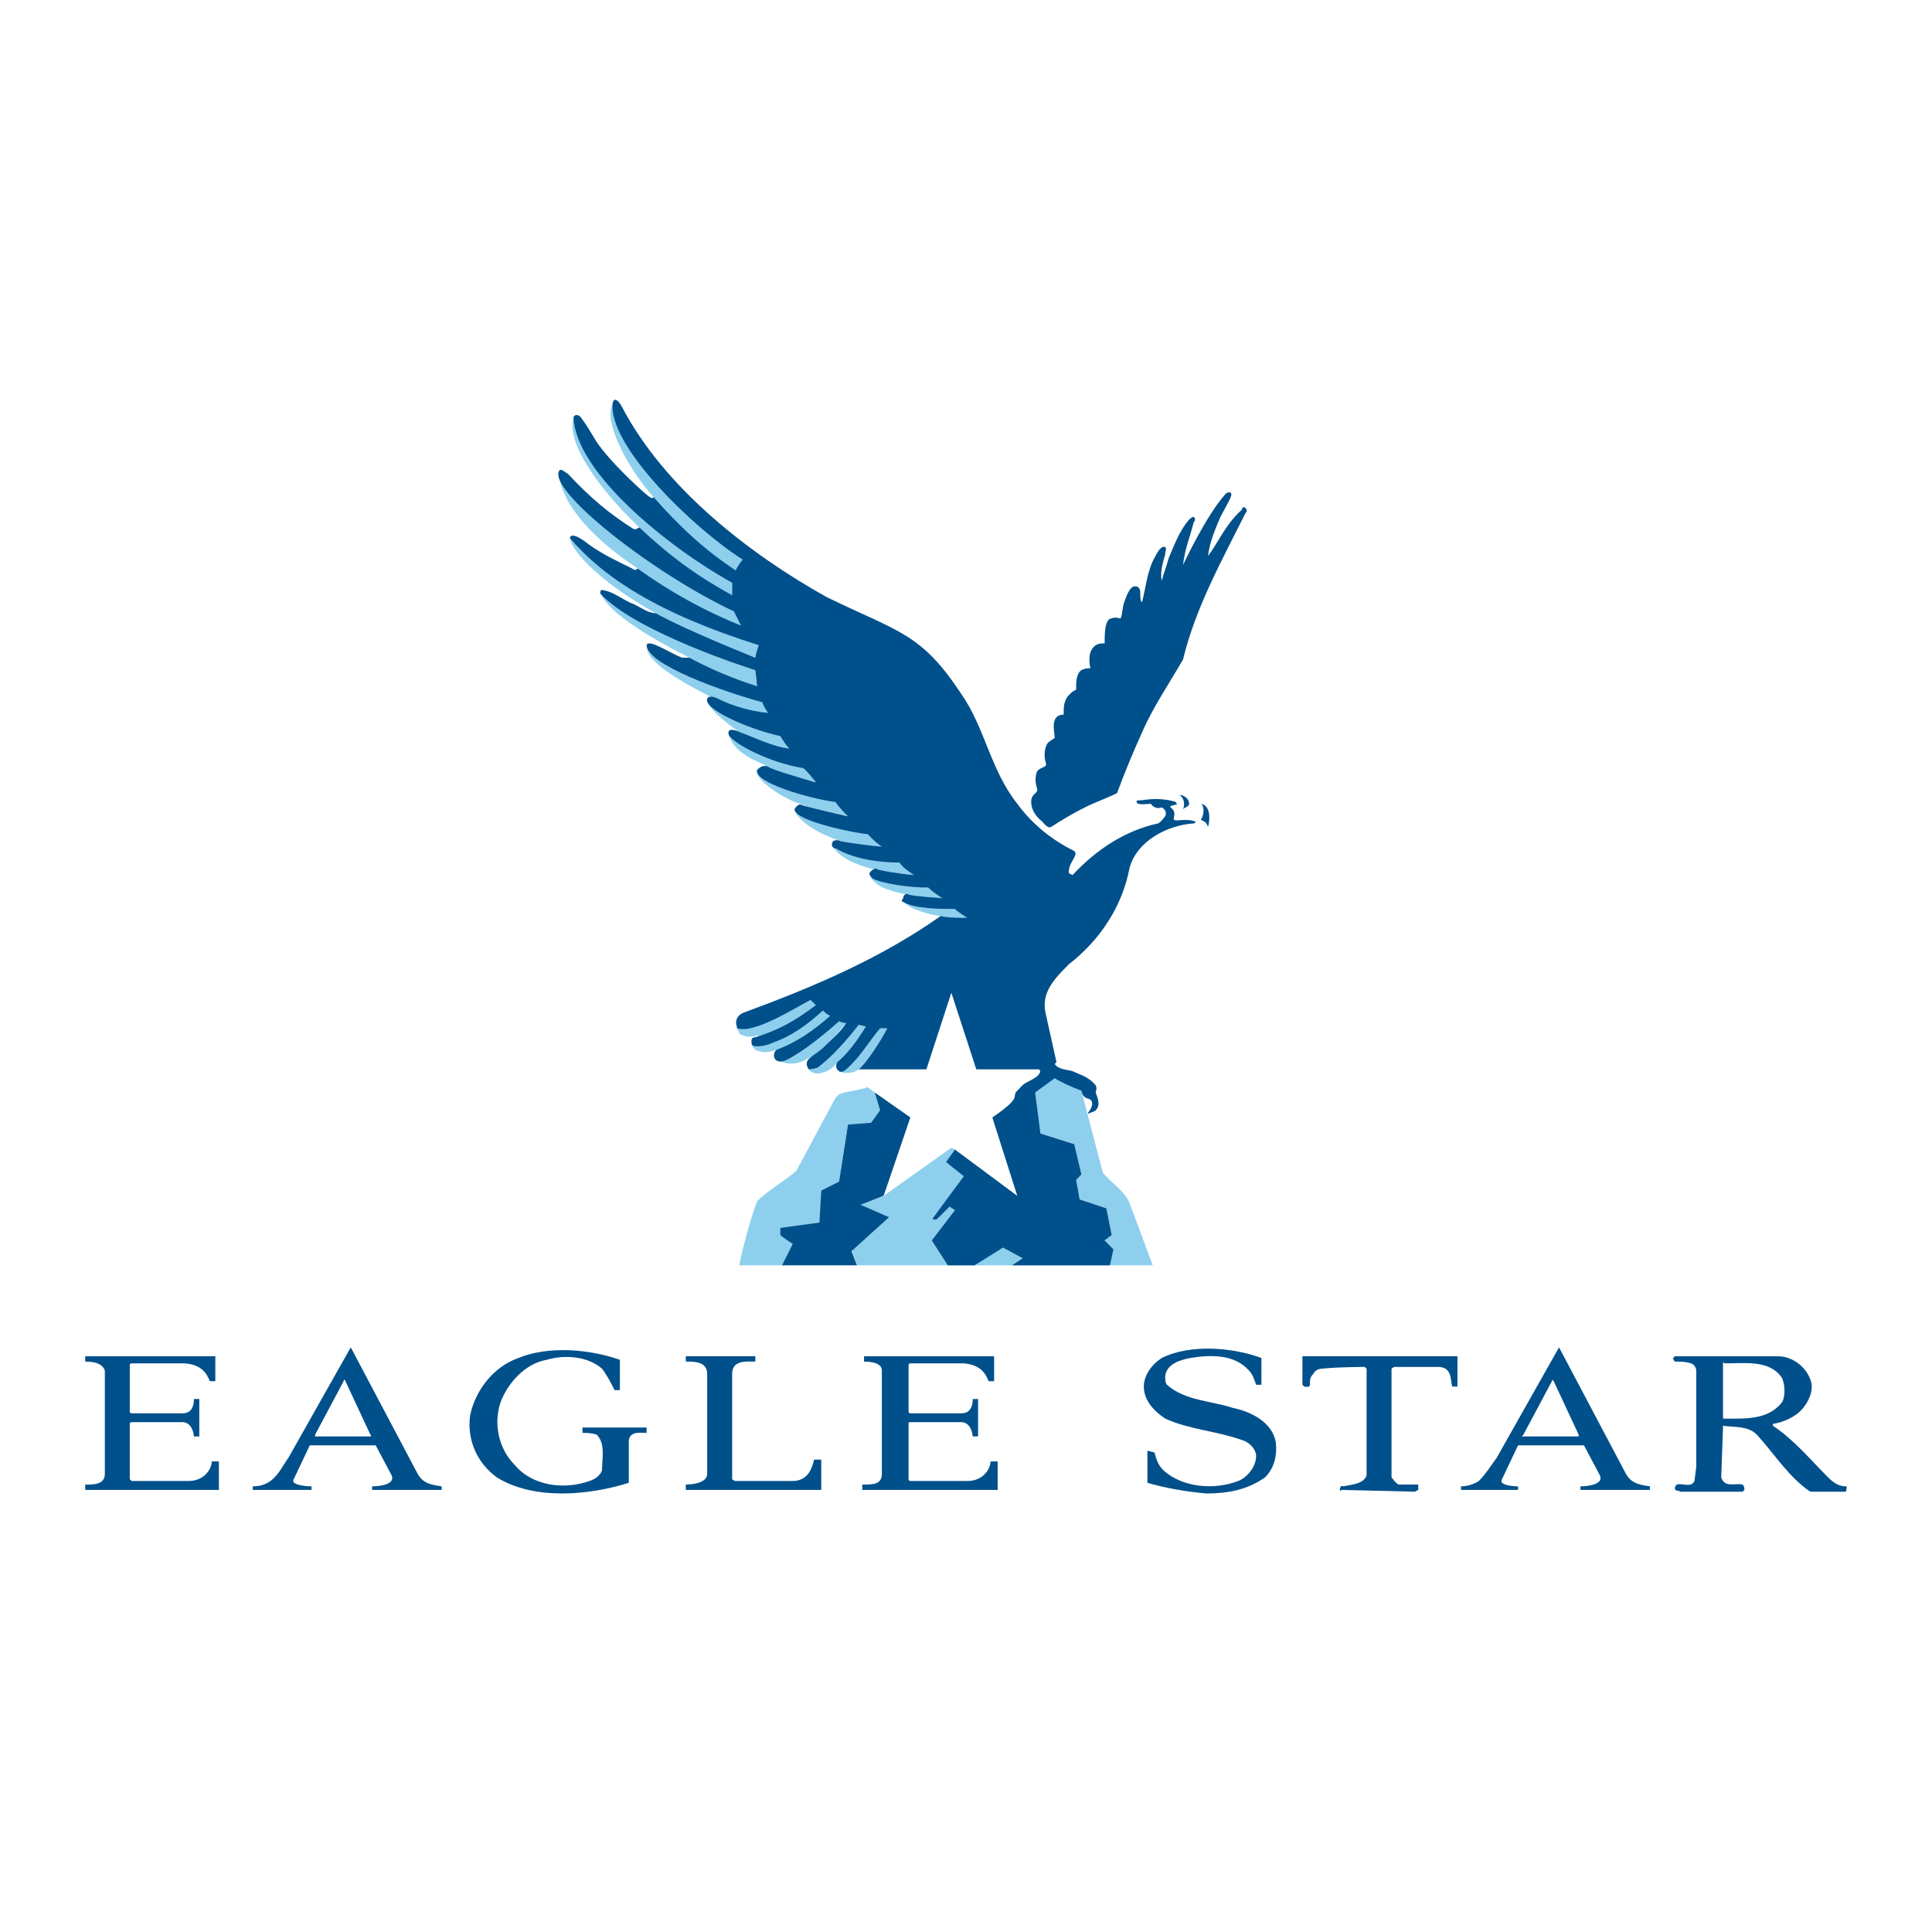 <?xml version="1.0" encoding="utf-8"?>
<!-- Generator: Adobe Illustrator 13.0.0, SVG Export Plug-In . SVG Version: 6.00 Build 14948)  -->
<!DOCTYPE svg PUBLIC "-//W3C//DTD SVG 1.0//EN" "http://www.w3.org/TR/2001/REC-SVG-20010904/DTD/svg10.dtd">
<svg version="1.0" id="Layer_1" xmlns="http://www.w3.org/2000/svg" xmlns:xlink="http://www.w3.org/1999/xlink" x="0px" y="0px"
	 width="192.756px" height="192.756px" viewBox="0 0 192.756 192.756" enable-background="new 0 0 192.756 192.756"
	 xml:space="preserve">
<g>
	<polygon fill-rule="evenodd" clip-rule="evenodd" fill="#FFFFFF" points="0,0 192.756,0 192.756,192.756 0,192.756 0,0 	"/>
	<path fill-rule="evenodd" clip-rule="evenodd" fill="#00508B" d="M125.854,135.49v2.668h-0.534
		c-0.178-0.535-0.355-1.068-0.711-1.424c-1.423-1.6-3.733-1.6-5.867-1.244c-0.89,0.178-2.312,0.533-2.489,1.777
		c0,0.355,0,0.713,0.178,0.891c1.777,1.6,4.445,1.6,6.578,2.311c1.778,0.355,3.912,1.422,4.268,3.379
		c0.178,1.422-0.178,2.666-1.066,3.555c-1.778,1.246-3.734,1.602-5.868,1.602c-1.956-0.178-4.089-0.533-5.867-1.066v-3.201
		l0.711,0.178c0.178,0.711,0.355,1.244,0.89,1.777c1.956,1.779,5.156,1.957,7.467,1.066c0.89-0.355,1.778-1.422,1.778-2.488
		c0-0.711-0.711-1.422-1.422-1.6c-2.489-0.891-5.334-1.068-7.646-2.135c-1.067-0.711-2.134-1.777-2.134-3.199
		c0-1.068,0.711-2.135,1.778-2.846C118.742,134.068,123.009,134.424,125.854,135.49L125.854,135.49z"/>
	<path fill-rule="evenodd" clip-rule="evenodd" fill="#00508B" d="M145.412,135.312v3.023h-0.533c-0.178-0.713,0-1.957-1.423-1.957
		h-4.267c-0.178,0-0.355,0.178-0.355,0.178v10.846c0.178,0.178,0.355,0.535,0.711,0.713c0.533,0,1.244,0,1.955,0
		c0,0.178,0,0.355,0,0.533l-0.355,0.178l-7.289-0.178c-0.178,0.178-0.178,0-0.178,0s0-0.533,0.355-0.355
		c0.711-0.178,1.955-0.178,2.312-1.068v-10.668l-0.178-0.178c0.178,0-2.846,0-4.268,0.178c-0.355,0-0.711,0.178-0.889,0.533
		c-0.712,0.711,0.178,1.424-0.89,1.246l-0.178-0.178v-2.846H145.412L145.412,135.312z"/>
	<path fill-rule="evenodd" clip-rule="evenodd" fill="#00508B" d="M61.845,135.668v3.023h-0.533
		c-0.355-0.711-0.711-1.424-1.245-2.135c-1.422-1.244-3.733-1.422-5.512-0.889c-2.134,0.355-3.912,2.312-4.623,4.268
		c-0.711,2.133-0.178,4.623,1.423,6.223c1.778,2.135,4.979,2.49,7.467,1.6c0.534-0.178,1.067-0.533,1.245-1.066
		c0-1.244,0.355-2.666-0.533-3.555c-0.534-0.178-1.067-0.178-1.422-0.178v-0.535h6.401v0.535c-0.711,0-1.6-0.18-1.778,0.711v4.268
		c-3.912,1.244-9.424,1.777-13.158-0.535c-1.956-1.422-3.022-3.732-2.667-6.223c0.533-2.488,2.312-4.801,4.801-5.689
		C54.733,134.246,58.822,134.602,61.845,135.668L61.845,135.668z"/>
	<path fill-rule="evenodd" clip-rule="evenodd" fill="#00508B" d="M180.617,137.623c0.355,0.891,0,1.957-0.711,2.846
		c-0.712,0.889-1.956,1.422-3.022,1.6v0.178c2.133,1.424,3.733,3.379,5.511,5.156c0.534,0.535,1.067,0.891,1.778,0.891
		c0.178,0,0,0.355,0,0.533c-1.244,0-2.311,0-3.556,0c-2.134-1.424-3.556-3.734-5.334-5.689c-0.89-0.891-2.134-0.713-3.378-0.891
		v0.178l-0.178,4.979c0.355,1.068,1.422,0.535,2.133,0.713c0.178,0.178,0.178,0.355,0.178,0.533l-0.178,0.178h-6.223
		c-0.178-0.178-0.533,0-0.533-0.355c0,0,0-0.178,0.178-0.355c0.533-0.178,1.422,0.355,1.778-0.357l0.177-1.422v-9.602
		c0-0.355-0.354-0.711-0.533-0.711c-0.533-0.178-1.066-0.178-1.6-0.178c-0.178-0.178-0.178-0.355-0.178-0.355l0.178-0.178
		c3.556,0,6.934,0,10.312,0C178.661,135.312,180.084,136.201,180.617,137.623L180.617,137.623z M172.083,136.023
		c0,0-0.178-0.178-0.178,0v5.334v0.178c2.133,0,4.444,0.178,5.867-1.6c0.355-0.533,0.355-1.777,0-2.49
		C176.527,135.668,174.216,136.023,172.083,136.023L172.083,136.023z"/>
	<path fill-rule="evenodd" clip-rule="evenodd" fill="#00508B" d="M75.358,135.312v0.533c-0.889,0-2.312-0.178-2.312,1.244v10.49
		c0,0,0.178,0.178,0.356,0.178h5.689c1.601,0,1.956-1.422,2.134-2.133h0.711v3.023H68.424v-0.533c0.711,0,2.134-0.178,2.134-1.068
		v-9.957c0-1.244-1.245-1.244-2.134-1.244v-0.533H75.358L75.358,135.312z"/>
	<path fill-rule="evenodd" clip-rule="evenodd" fill="#00508B" d="M21.484,137.801H20.95c-0.178-0.178-0.355-1.6-2.489-1.777h-5.334
		c0,0-0.178,0-0.178,0.178v4.623c0,0.178,0.178,0.178,0.178,0.178h5.157c0.533,0,1.066-0.355,1.066-1.422h0.534v3.734H19.35
		c-0.178-1.602-1.245-1.424-1.245-1.424h-4.979c0,0-0.178,0-0.178,0.178v5.512c0.178,0.178,0.178,0.178,0.178,0.178h5.69
		c1.6,0,2.312-1.244,2.312-1.955h0.711v2.846H8.504v-0.533c0.889,0,1.956,0,1.956-1.068v-10.312
		c-0.178-0.533-0.711-0.889-1.956-0.889v-0.533h12.979V137.801L21.484,137.801z"/>
	<path fill-rule="evenodd" clip-rule="evenodd" fill="#00508B" d="M99.184,137.801H98.65c-0.178-0.178-0.355-1.6-2.489-1.777h-5.334
		c0,0-0.178,0-0.178,0.178v4.623c0,0.178,0.178,0.178,0.178,0.178h5.156c0.534,0,1.067-0.355,1.067-1.422h0.534v3.734H97.05
		c-0.178-1.602-1.244-1.424-1.244-1.424h-4.979c-0.178,0-0.178,0-0.178,0.178v5.512c0,0.178,0.178,0.178,0.178,0.178h5.689
		c1.601,0,2.312-1.244,2.312-1.955h0.711v2.846H86.026v-0.533c1.067,0,1.956,0,1.956-1.068v-10.312c0-0.533-0.533-0.889-1.778-0.889
		v-0.533h12.979V137.801L99.184,137.801z"/>
	<path fill-rule="evenodd" clip-rule="evenodd" fill="#00508B" d="M41.576,146.869c0.533,1.068,1.245,1.246,2.489,1.424v0.355H37.13
		v-0.355c0.711,0,2.312-0.178,1.956-1.068l-1.601-3.021h-6.579l-1.6,3.377c-0.355,0.535,1.067,0.713,1.778,0.713v0.355h-5.867
		v-0.355c0.711,0,1.245-0.178,1.778-0.535c0.889-0.711,1.245-1.6,1.778-2.311l6.223-11.023L41.576,146.869L41.576,146.869z
		 M31.441,143.314h5.512c0,0,0.178,0,0-0.178l-2.489-5.336c0-0.178-0.178-0.178-0.178,0l-2.845,5.336
		C31.441,143.314,31.441,143.314,31.441,143.314L31.441,143.314z"/>
	<path fill-rule="evenodd" clip-rule="evenodd" fill="#00508B" d="M162.126,146.869c0.533,1.068,1.244,1.246,2.489,1.424v0.355
		h-6.935v-0.355c0.711,0,2.312-0.178,1.956-1.068l-1.601-3.021h-6.579l-1.6,3.377c-0.355,0.535,0.889,0.713,1.6,0.713v0.355h-5.689
		v-0.355c0.533,0,1.245-0.178,1.778-0.535c0.711-0.711,1.245-1.6,1.778-2.311l6.223-11.023L162.126,146.869L162.126,146.869z
		 M151.991,143.314h5.512c0,0,0,0,0-0.178l-2.489-5.336c-0.178-0.178-0.178-0.178-0.178,0l-2.845,5.336
		C151.813,143.314,151.813,143.314,151.991,143.314L151.991,143.314z"/>
	<path fill-rule="evenodd" clip-rule="evenodd" fill="#FFFFFF" d="M72.158,127.311l2.134-8c0,0,3.2-2.668,4.267-3.557
		c1.245-2.133,1.956-3.377,3.2-5.689c0.178-0.711,1.067-1.777,1.422-2.133c-1.6,0.711-3.556,0.355-3.733-0.711
		c-2.134,0.355-3.201-0.535-3.201-1.068c-2.845-0.355-2.667-1.422-2.489-1.777c-2.134-0.711-2.134-3.379-0.533-4.09
		c3.378-1.6,14.58-5.689,17.603-8.534c-1.245-0.534-1.956-0.889-1.956-1.778c-1.245-0.533-2.667-0.889-3.378-2.667
		c-4.8-1.956-3.734-2.845-3.734-2.845c-2.134-1.067-3.734-2.133-3.734-3.556c-2.311-1.422-4.089-2.845-3.733-4.267
		c-3.378-1.778-3.023-3.201-2.845-3.912c-1.245-0.711-2.133-1.778-2.133-2.667c-2.312-1.067-7.112-3.912-5.868-5.868
		c-2.489-1.6-4.801-3.2-5.156-5.69C58.111,57.791,59,58.146,59,58.146c-1.244-1.245-3.912-3.378-3.378-5.512
		c0.533-0.355,1.066-0.355,1.6-0.178c0,0-3.378-2.667-2.845-6.401c0.355-1.6,2.845,0.178,2.845,0.178c-1.6-2.134-1.778-5.69,0-6.223
		c1.067-0.178,1.956,0.889,2.667,2.489c-1.067-1.956,0.178-3.912,0.889-4.09c0.711-0.178,1.245-0.178,1.422,0.178
		c2.489,4.267,5.334,8.001,9.246,11.557c5.512,4.979,12.091,8.535,17.78,11.201c4.979,2.312,8.534,6.935,10.312,12.447
		c0.711,1.778,2.134,5.156,2.489,4.979c0.355-0.356-0.711-1.956,1.067-3.201c-0.356-0.711-0.356-1.422,0.533-2.312
		c0.711-0.355,0.355-0.889,0.533-1.6c-0.178-1.067,1.066-0.534,0.889-1.778c0-0.889,0.712-1.422,1.245-1.778
		c-0.178-1.067,0.355-1.956,1.422-2.312c-0.178-1.067,0.179-1.956,1.067-2.489c0.533,0.178,0.355-1.245,0.533-1.6
		c0.178-0.711,1.601-1.245,1.601-1.245c0.355-1.6,0.889-2.667,1.777-3.378c1.423,0,0.89-1.422,1.423-2.311
		c0.355-0.711,1.422-1.778,2.489-1.956c0.711-1.778,1.066-2.312,2.312-2.845c0.355-0.178,0.711,0,1.066,0.178
		c0.89-1.067,1.778-2.667,3.378-2.489c0.534,0.355,0.712,1.067,0.712,1.778c0.533-0.356,1.244-0.534,1.422,0.178
		c0.356,1.245-0.533,2.311-0.889,3.378c-1.956,4.089-4.268,8.712-5.512,13.157c-2.489,4.268-4.268,7.112-6.045,11.735
		c2.133-0.178,4.8-0.356,6.045,0.533c0.711,0.889,1.6,0.711,2.134,1.422c0.711,0.889,0.178,3.201-0.178,3.912
		c-2.134-1.422-4.623-0.356-6.224,1.422c-1.6,2.133-1.777,5.334-3.911,8.001c-1.067,1.422-1.956,2.489-3.912,4.089
		c-0.889,1.245-1.778,2.489-1.244,4.267c0.178,1.246,0.533,2.49,0.889,4.09c2.667,0.889,3.2,1.244,4.09,2.846
		c0,0.889,0.355,2.488-0.712,3.021l0.712,2.846l0.533,1.777c0.711,1.246,1.778,1.779,2.489,3.023l2.845,8.178H72.158L72.158,127.311
		z"/>
	<path fill-rule="evenodd" clip-rule="evenodd" fill="#8ECFED" d="M92.605,88.55c0.533,0.355,1.067,0.711,1.422,1.067
		c-1.067,0-3.556-0.178-3.556-0.356c-1.6-0.355-2.667-0.711-3.2-1.244c-0.178-0.178-0.534-0.534-0.534-0.711
		C87.449,88.017,90.116,88.373,92.605,88.55L92.605,88.55z"/>
	<path fill-rule="evenodd" clip-rule="evenodd" fill="#8ECFED" d="M80.159,76.638c0.355,0.534,1.422,1.422,1.422,1.422
		c-2.311-0.534-4.979-1.422-4.979-1.6c-1.067-0.534-3.378-1.245-3.911-3.201C73.936,74.682,77.847,76.282,80.159,76.638
		L80.159,76.638z"/>
	<path fill-rule="evenodd" clip-rule="evenodd" fill="#8ECFED" d="M75.358,66.858c0,0,0,0.711,0.178,1.6
		c-2.489-0.533-6.934-2.667-6.756-2.845c-2.845-1.422-8.357-4.445-8.89-6.579C62.378,61.88,69.491,64.902,75.358,66.858
		L75.358,66.858z"/>
	<path fill-rule="evenodd" clip-rule="evenodd" fill="#8ECFED" d="M73.225,60.813c0.178,0.533,0.533,1.245,0.889,1.778
		c-5.867-2.312-10.49-5.69-10.49-5.868c-4.267-2.845-7.29-6.045-7.823-9.068C56.688,49.612,63.268,56.013,73.225,60.813
		L73.225,60.813z"/>
	<path fill-rule="evenodd" clip-rule="evenodd" fill="#8ECFED" d="M73.046,58.146v1.422c-4.267-2.133-9.423-6.756-9.246-6.934
		c-2.845-2.667-7.467-8.001-6.579-11.024C57.934,47.833,68.246,55.479,73.046,58.146L73.046,58.146z"/>
	<path fill-rule="evenodd" clip-rule="evenodd" fill="#8ECFED" d="M74.292,55.835c0,0-0.534,0.711-0.889,1.066
		c-3.734-2.133-8.357-6.934-8.179-7.29c-2.133-2.312-5.156-7.29-4.089-9.424C60.778,42.144,64.512,49.256,74.292,55.835
		L74.292,55.835z"/>
	<path fill-rule="evenodd" clip-rule="evenodd" fill="#8ECFED" d="M75.892,64.369c-0.178,0.355-0.356,0.533-0.356,1.245
		c-1.6-0.355-10.135-4.089-10.135-4.445c-5.156-2.845-8.356-6.045-8.534-7.467C60.778,58.324,68.779,62.236,75.892,64.369
		L75.892,64.369z"/>
	<path fill-rule="evenodd" clip-rule="evenodd" fill="#8ECFED" d="M95.45,90.684c0.178,0.178,0.889,0.711,1.245,1.067
		c-1.6-0.178-2.845-0.178-2.845-0.356c0,0-1.6-0.178-3.022-0.889c-0.178-0.178-0.889-0.534-0.889-0.711
		C91.183,90.684,93.85,90.506,95.45,90.684L95.45,90.684z"/>
	<path fill-rule="evenodd" clip-rule="evenodd" fill="#8ECFED" d="M89.76,86.061l1.423,1.245c0,0-3.378-0.355-3.734-0.533
		c-3.556-0.711-4.445-2.312-4.445-2.489C83.359,84.995,85.849,85.883,89.76,86.061L89.76,86.061z"/>
	<path fill-rule="evenodd" clip-rule="evenodd" fill="#8ECFED" d="M86.56,83.216c0.534,0.534,1.067,0.889,1.6,1.422
		c-1.422-0.178-4.267-0.711-4.267-0.711c-1.6-0.534-3.912-1.6-4.623-3.023C79.803,81.794,83.893,82.861,86.56,83.216L86.56,83.216z"
		/>
	<path fill-rule="evenodd" clip-rule="evenodd" fill="#8ECFED" d="M77.847,73.437c0.178,0.356,0.533,0.711,0.889,1.422
		c-2.312-0.533-5.156-1.956-5.156-1.956c-1.067-0.711-3.022-2.312-3.022-3.023C70.735,70.77,73.936,72.371,77.847,73.437
		L77.847,73.437z"/>
	<path fill-rule="evenodd" clip-rule="evenodd" fill="#8ECFED" d="M76.069,69.881c0.178,0.534,0.355,0.889,0.533,1.422
		c-1.778-0.178-5.334-1.422-5.334-1.6c-2.845-1.422-6.401-3.378-6.756-4.979C65.223,66.147,69.491,68.281,76.069,69.881
		L76.069,69.881z"/>
	<path fill-rule="evenodd" clip-rule="evenodd" fill="#8ECFED" d="M83.003,101.352c-2.845,2.49-5.334,3.557-5.512,3.379
		c0,0-1.245,0.533-2.134,0c-0.178-0.178-0.355-0.355-0.355-0.533c0.711,0.533,3.556-0.355,7.112-3.379
		C82.47,100.996,82.648,101.174,83.003,101.352L83.003,101.352z"/>
	<path fill-rule="evenodd" clip-rule="evenodd" fill="#8ECFED" d="M81.581,100.285c-4.089,2.846-6.045,3.201-6.045,3.023
		c0,0-0.889,0.355-1.778-0.178c0-0.178-0.178-0.355-0.355-0.711c0.533,0.355,2.667,0.178,7.646-2.846
		C81.048,99.752,81.403,100.107,81.581,100.285L81.581,100.285z"/>
	<path fill-rule="evenodd" clip-rule="evenodd" fill="#8ECFED" d="M84.426,102.062c-1.956,2.49-3.378,3.379-3.556,3.379
		c0,0-1.6,1.244-3.201,0.355c0.889,0.355,4.445-2.488,6.045-4.09C83.893,101.885,84.248,102.062,84.426,102.062L84.426,102.062z"/>
	<path fill-rule="evenodd" clip-rule="evenodd" fill="#8ECFED" d="M86.382,102.42c-1.422,2.311-2.667,3.555-2.845,3.555
		c0,0-0.534,0.889-1.601,1.066c-0.355,0.18-1.066,0-1.244-0.355c0.889,0.178,3.022-1.955,4.8-4.443
		C86.026,102.242,86.204,102.42,86.382,102.42L86.382,102.42z"/>
	<path fill-rule="evenodd" clip-rule="evenodd" fill="#8ECFED" d="M88.516,102.598c-0.889,1.777-2.667,4.088-2.845,4.088
		c-0.534,0.355-0.711,0.355-1.423,0.355c-0.178,0-0.533-0.178-0.533-0.178c0.533,0.535,3.2-3.021,3.912-4.266H88.516L88.516,102.598
		z"/>
	<path fill-rule="evenodd" clip-rule="evenodd" fill="#8ECFED" d="M107.896,108.82l2.133,8.178c0.89,1.068,2.134,1.779,2.667,3.023
		l2.312,6.223h-4.267l0.355-1.6l-0.89-0.889l0.712-0.533l-0.534-2.668l-2.667-0.889l-0.533-1.955l0.712-0.533l-0.712-3.023
		l-3.378-1.066l-0.711-4.09l2.133-1.422C106.296,107.932,107.007,108.287,107.896,108.82L107.896,108.82z"/>
	<polygon fill-rule="evenodd" clip-rule="evenodd" fill="#8ECFED" points="102.028,125.533 100.962,126.244 97.228,126.244 
		100.072,124.289 102.028,125.533 	"/>
	<path fill-rule="evenodd" clip-rule="evenodd" fill="#8ECFED" d="M95.272,114.688l-0.889,1.244l1.956,1.424l-3.201,4.088
		c0,0.355,0,0.355,0.356,0.178l1.244-1.422l0.534,0.533l-2.312,3.023l1.6,2.488h-9.068l-0.533-1.6l3.556-3.201l-2.845-1.244
		l2.667-0.889H88.16l6.756-4.801L95.272,114.688L95.272,114.688z"/>
	<path fill-rule="evenodd" clip-rule="evenodd" fill="#8ECFED" d="M87.804,110.775l-0.889,1.424h-2.312l-0.889,5.689l-1.778,0.889
		v3.377l-4.089,0.355c0,0,0,0.535,0,0.713c0.178,0,1.423,0.889,1.423,0.889l-1.067,2.133h-4.445l0.178-0.889
		c0,0,0.889-3.734,1.6-5.512c1.067-1.066,2.667-1.955,3.912-3.023l3.911-7.289l0.356-0.355c0.889-0.355,1.956-0.355,2.845-0.711
		l0.711,0.533L87.804,110.775L87.804,110.775z"/>
	<path fill-rule="evenodd" clip-rule="evenodd" fill="#8ECFED" d="M83.359,80.016c0.356,0.533,0.889,1.066,1.422,1.422
		c0,0-4.445-0.889-4.445-1.067c-2.489-0.711-4.623-2.489-4.801-3.2C76.069,77.882,79.092,79.127,83.359,80.016L83.359,80.016z"/>
	<path fill-rule="evenodd" clip-rule="evenodd" fill="#00508B" d="M122.831,49.256c0.178,0.178-0.711,1.6-1.066,2.311
		c-0.533,1.245-1.067,2.489-1.245,3.912c1.067-1.422,1.778-3.2,3.379-4.623c0-0.178,0.178-0.356,0.355-0.178
		c0.178,0.178,0.178,0.355,0,0.533c-2.312,4.623-4.979,9.423-6.223,14.58c-1.423,2.489-3.023,4.801-4.09,7.29
		c-0.889,1.956-1.778,4.09-2.489,6.045c-1.067,0.533-2.134,0.889-3.2,1.422c-1.067,0.533-2.312,1.245-3.379,1.956
		c-0.355,0.177-0.711-0.356-0.889-0.534c-0.711-0.533-1.245-1.422-1.066-2.312c0.178-0.533,0.711-0.533,0.533-1.066
		c-0.178-0.534-0.178-1.067,0-1.601c0.355-0.533,1.066-0.355,0.889-0.889c-0.178-0.533-0.178-1.422,0.178-1.956
		c0.355-0.355,0.533-0.355,0.711-0.533c0-0.534-0.533-2.312,0.89-2.312c0-0.711,0-1.422,0.533-1.956
		c0.355-0.355,0.355-0.355,0.711-0.533c0-0.711,0-1.6,0.534-1.956c0.355-0.178,0.533-0.178,0.889-0.178
		c-0.178-0.889-0.178-1.778,0.533-2.312c0.355-0.178,0.533-0.178,0.889-0.178c0-0.889,0-2.489,0.712-2.489
		c0.355-0.178,0.711,0,0.889,0c0.178-0.356,0.178-1.245,0.355-1.6c0.178-0.534,0.533-1.601,1.067-1.601
		c0.355,0,0.533,0.178,0.533,0.711c0,0.355,0,0.711,0.178,0.889c0.355-1.422,0.533-3.201,1.244-4.445
		c0.355-0.711,0.712-1.245,1.067-1.067c0.178,0.178,0,0.356,0,0.711c-0.178,0.711-0.533,1.6-0.355,2.667
		c0.178-0.711,0.533-1.6,0.711-2.311c0.533-1.245,1.066-2.667,1.956-3.734c0.178-0.178,0.355-0.355,0.533-0.355
		c0.178,0.178,0.178,0.355,0,0.534c-0.355,1.422-0.89,2.667-1.066,4.267c0,0,2.311-4.979,4.267-7.112
		C122.476,49.078,122.831,49.078,122.831,49.256L122.831,49.256z"/>
	<path fill-rule="evenodd" clip-rule="evenodd" fill="#00508B" d="M118.564,79.838c0,0.178,0.178,0.356,0,0.534
		c-0.179,0.178-0.356,0.178-0.533,0.355c0.177-0.355,0.177-1.067-0.356-1.422C117.675,79.305,118.208,79.305,118.564,79.838
		L118.564,79.838z"/>
	<path fill-rule="evenodd" clip-rule="evenodd" fill="#00508B" d="M120.52,82.505c-0.178-0.534-0.355-0.534-0.711-0.711
		c0.355-0.534,0.355-1.422,0-1.6C120.876,80.372,120.697,81.972,120.52,82.505L120.52,82.505z"/>
	<path fill-rule="evenodd" clip-rule="evenodd" fill="#00508B" d="M90.827,111.486l-2.667,7.824l-2.311,0.889l2.845,1.244
		l-3.734,3.379l0.533,1.422h-7.468l1.067-2.133c0,0-1.067-0.711-1.245-0.889c0-0.178,0-0.713,0-0.713l3.912-0.533l0.178-3.199
		l1.778-0.889l0.889-5.689l2.312-0.18l0.889-1.244l-0.533-1.777L90.827,111.486L90.827,111.486z"/>
	<path fill-rule="evenodd" clip-rule="evenodd" fill="#00508B" d="M62.023,40.543c4.267,8.179,12.802,14.758,20.447,19.025
		c7.29,3.556,9.423,3.556,13.513,9.779c2.312,3.378,2.845,7.468,5.512,10.846c1.423,1.956,3.378,3.556,5.512,4.623
		c0.89,0.356-0.533,1.245-0.355,2.312l0.355,0.178c2.489-2.667,5.334-4.445,8.534-5.156c0.356-0.178,0.534-0.533,0.712-0.711
		c0.178-0.356,0-0.711-0.355-0.889c-0.356,0.178-0.89,0-1.067-0.355c-0.355,0-1.422,0.178-1.422-0.178
		c-0.178-0.178,0.355-0.178,0.533-0.178c1.066-0.178,2.312-0.178,3.378,0.178c0,0.178,0.178,0.178,0.178,0.178
		c-0.355,0.178-0.889,0.178-0.711,0.355c0.711,0.533,0.178,1.067,0.355,1.245s1.244-0.178,2.134,0.178c0,0,0,0.178-0.178,0.178
		c-2.667,0.178-5.689,1.778-6.401,4.445c-0.711,3.734-2.845,7.112-6.045,9.601c-1.423,1.423-2.845,2.845-2.312,4.978
		c0.355,1.602,0.711,3.201,1.066,4.801c-0.178,0.178-0.178,0.178-0.178,0.178c0.355,0.533,1.067,0.533,1.778,0.711
		c0.711,0.357,1.601,0.535,2.312,1.424c0.178,0.355,0,0.533,0,0.711c0.178,0.533,0.533,1.244,0,1.777
		c-0.178,0.178-0.533,0.178-0.711,0.355c-0.178-0.178,0.178-0.178,0.355-0.889c0-0.355,0-0.355-0.178-0.533s-0.711,0-0.889-0.889
		c-0.89-0.355-1.778-0.711-2.668-1.244l-1.955,1.422l0.533,4.09l3.378,1.066l0.712,3.023l-0.534,0.533l0.355,1.955l2.667,0.889
		l0.534,2.668l-0.712,0.533l0.89,0.889l-0.355,1.6h-9.779l1.066-0.711l-1.956-1.066l-2.844,1.777h-2.667l-1.6-2.488l2.312-3.023
		l-0.534-0.355l-1.244,1.244c-0.356,0.178-0.534,0-0.356-0.178l3.023-4.088l-1.778-1.424l0.889-1.244l6.223,4.623l-2.489-7.824
		c3.378-2.311,1.6-1.955,2.667-2.844c0.533-0.711,1.066-0.711,1.778-1.244c0.178-0.178,0.533-0.535,0.178-0.713h-0.178h-6.045
		l-2.49-7.645l-2.489,7.645h-6.756c0.533-0.355,2.133-2.666,2.845-4.088c-0.356,0-0.534,0-0.711,0
		c-1.067,1.244-1.956,2.844-3.378,4.088c-0.178,0.178-0.533,0.355-0.711,0.178c-0.534-0.355-0.178-0.889-0.178-0.889
		c1.066-0.889,1.956-2.133,2.845-3.555l-0.711-0.178c-1.245,1.6-2.667,3.199-4.09,4.266c-0.533,0.178-0.711,0.178-0.889,0.178
		c-0.711-1.066,0.533-1.244,1.6-2.311c0.711-0.711,1.6-1.422,2.133-2.312c-0.355,0-0.711-0.178-0.711-0.178
		c-1.6,1.424-3.378,2.846-4.979,3.734s-1.778-0.533-1.245-0.889c1.956-0.711,3.734-1.955,5.334-3.379
		c-0.355-0.178-0.533-0.355-0.711-0.533c-1.601,1.424-3.023,2.49-4.979,3.201c-0.711,0.355-1.956,0.533-2.134,0.178
		c0-0.178-0.178-0.711,0.355-0.711c2.312-0.711,3.912-1.602,6.045-3.201c-0.178-0.178-0.355-0.355-0.533-0.533
		c-1.956,1.066-5.69,3.379-7.29,2.846c-0.534-1.246,0.711-1.602,0.711-1.602c6.756-2.488,13.513-5.333,19.558-9.601
		c0.711,0.178,1.956,0.178,2.667,0.178c0,0-0.889-0.534-1.245-0.889c-1.422,0-4.089,0-5.156-0.711c-0.178,0-0.178-0.178,0-0.355
		c0-0.356,0.355-0.533,0.534-0.356c0.711,0.178,3.378,0.356,3.378,0.356c-0.533-0.356-1.067-0.711-1.422-1.067
		c-1.778,0-4.445-0.355-5.512-0.889c-0.178-0.178-0.356-0.355-0.356-0.533c0.356-0.533,0.711-0.533,0.889-0.355
		c1.6,0.355,3.556,0.533,3.556,0.533c-0.711-0.533-1.067-0.711-1.423-1.245c-1.956,0-4.623-0.355-6.401-1.422
		c-0.178,0-0.355-0.178-0.355-0.355c0-0.533,0.534-0.533,0.889-0.355c0.889,0.178,3.556,0.533,4.089,0.533
		c-0.533-0.355-0.711-0.533-1.422-1.245c-0.711,0-7.29-1.245-7.29-2.489c0.355-0.533,0.533-0.533,0.889-0.355
		c1.245,0.355,4.445,1.067,4.445,1.067c-0.355-0.356-0.889-0.889-1.245-1.422c-2.667-0.356-8.179-1.956-7.823-3.201
		c0.178-0.178,0.534-0.534,1.067-0.355c0.355,0.355,4.268,1.422,4.801,1.6c-0.355-0.534-1.245-1.422-1.245-1.422
		c-3.378-0.534-7.112-2.489-7.467-3.378c-0.178-0.889,1.244-0.178,1.244-0.178c1.422,0.534,3.201,1.422,4.801,1.6
		c-0.356-0.355-0.889-1.245-0.889-1.245c-3.2-0.711-7.646-2.667-7.29-3.734c0.178-0.355,0.711-0.178,1.066,0
		c1.422,0.711,3.201,1.245,4.979,1.422c0,0-0.533-0.889-0.533-1.066c-3.912-1.067-11.557-3.734-11.557-5.69
		c0.178-0.711,2.489,0.889,3.556,1.245h0.711c1.956,1.067,4.445,2.134,6.756,2.845l-0.178-1.6c0,0-11.913-3.734-15.469-7.646
		c0-0.178,0-0.355,0.178-0.355c1.245,0.178,2.134,1.066,3.201,1.422c0.711,0.355,1.422,0.889,2.133,0.889
		c3.201,1.778,9.957,4.445,9.957,4.445c0.178-0.889,0.356-1.245,0.356-1.245c-10.135-3.201-15.469-6.756-18.847-10.668
		c0-0.178,0.178-0.711,1.778,0.534c1.422,1.066,3.022,1.778,4.445,2.489c0.178,0.178,0.355,0.178,0.533,0
		c3.2,2.312,6.756,4.268,10.312,5.69l-0.711-1.422C65.223,57.257,54.555,48.9,55.8,46.944c0.178-0.178,0.355,0,0.889,0.356
		c2.134,2.312,4.268,4.089,6.579,5.512c0.355,0,0.355-0.178,0.533-0.178c3.022,2.845,5.69,4.801,9.246,6.756
		c0-0.711,0-1.245,0-1.245C66.646,54.59,57.4,47.123,57.222,41.61c0.178-0.355,0.534-0.178,0.711,0c0.533,0.711,1.066,1.6,1.6,2.489
		c1.422,2.134,5.156,5.512,5.334,5.512c0.178,0.178,0.355,0,0.355,0c2.49,2.845,5.156,5.334,8.179,7.29
		c0.355-0.711,0.711-1.066,0.711-1.066c-4.8-3.023-13.513-11.379-12.979-15.647C61.312,39.477,61.845,40.188,62.023,40.543
		L62.023,40.543z"/>
</g>
</svg>
